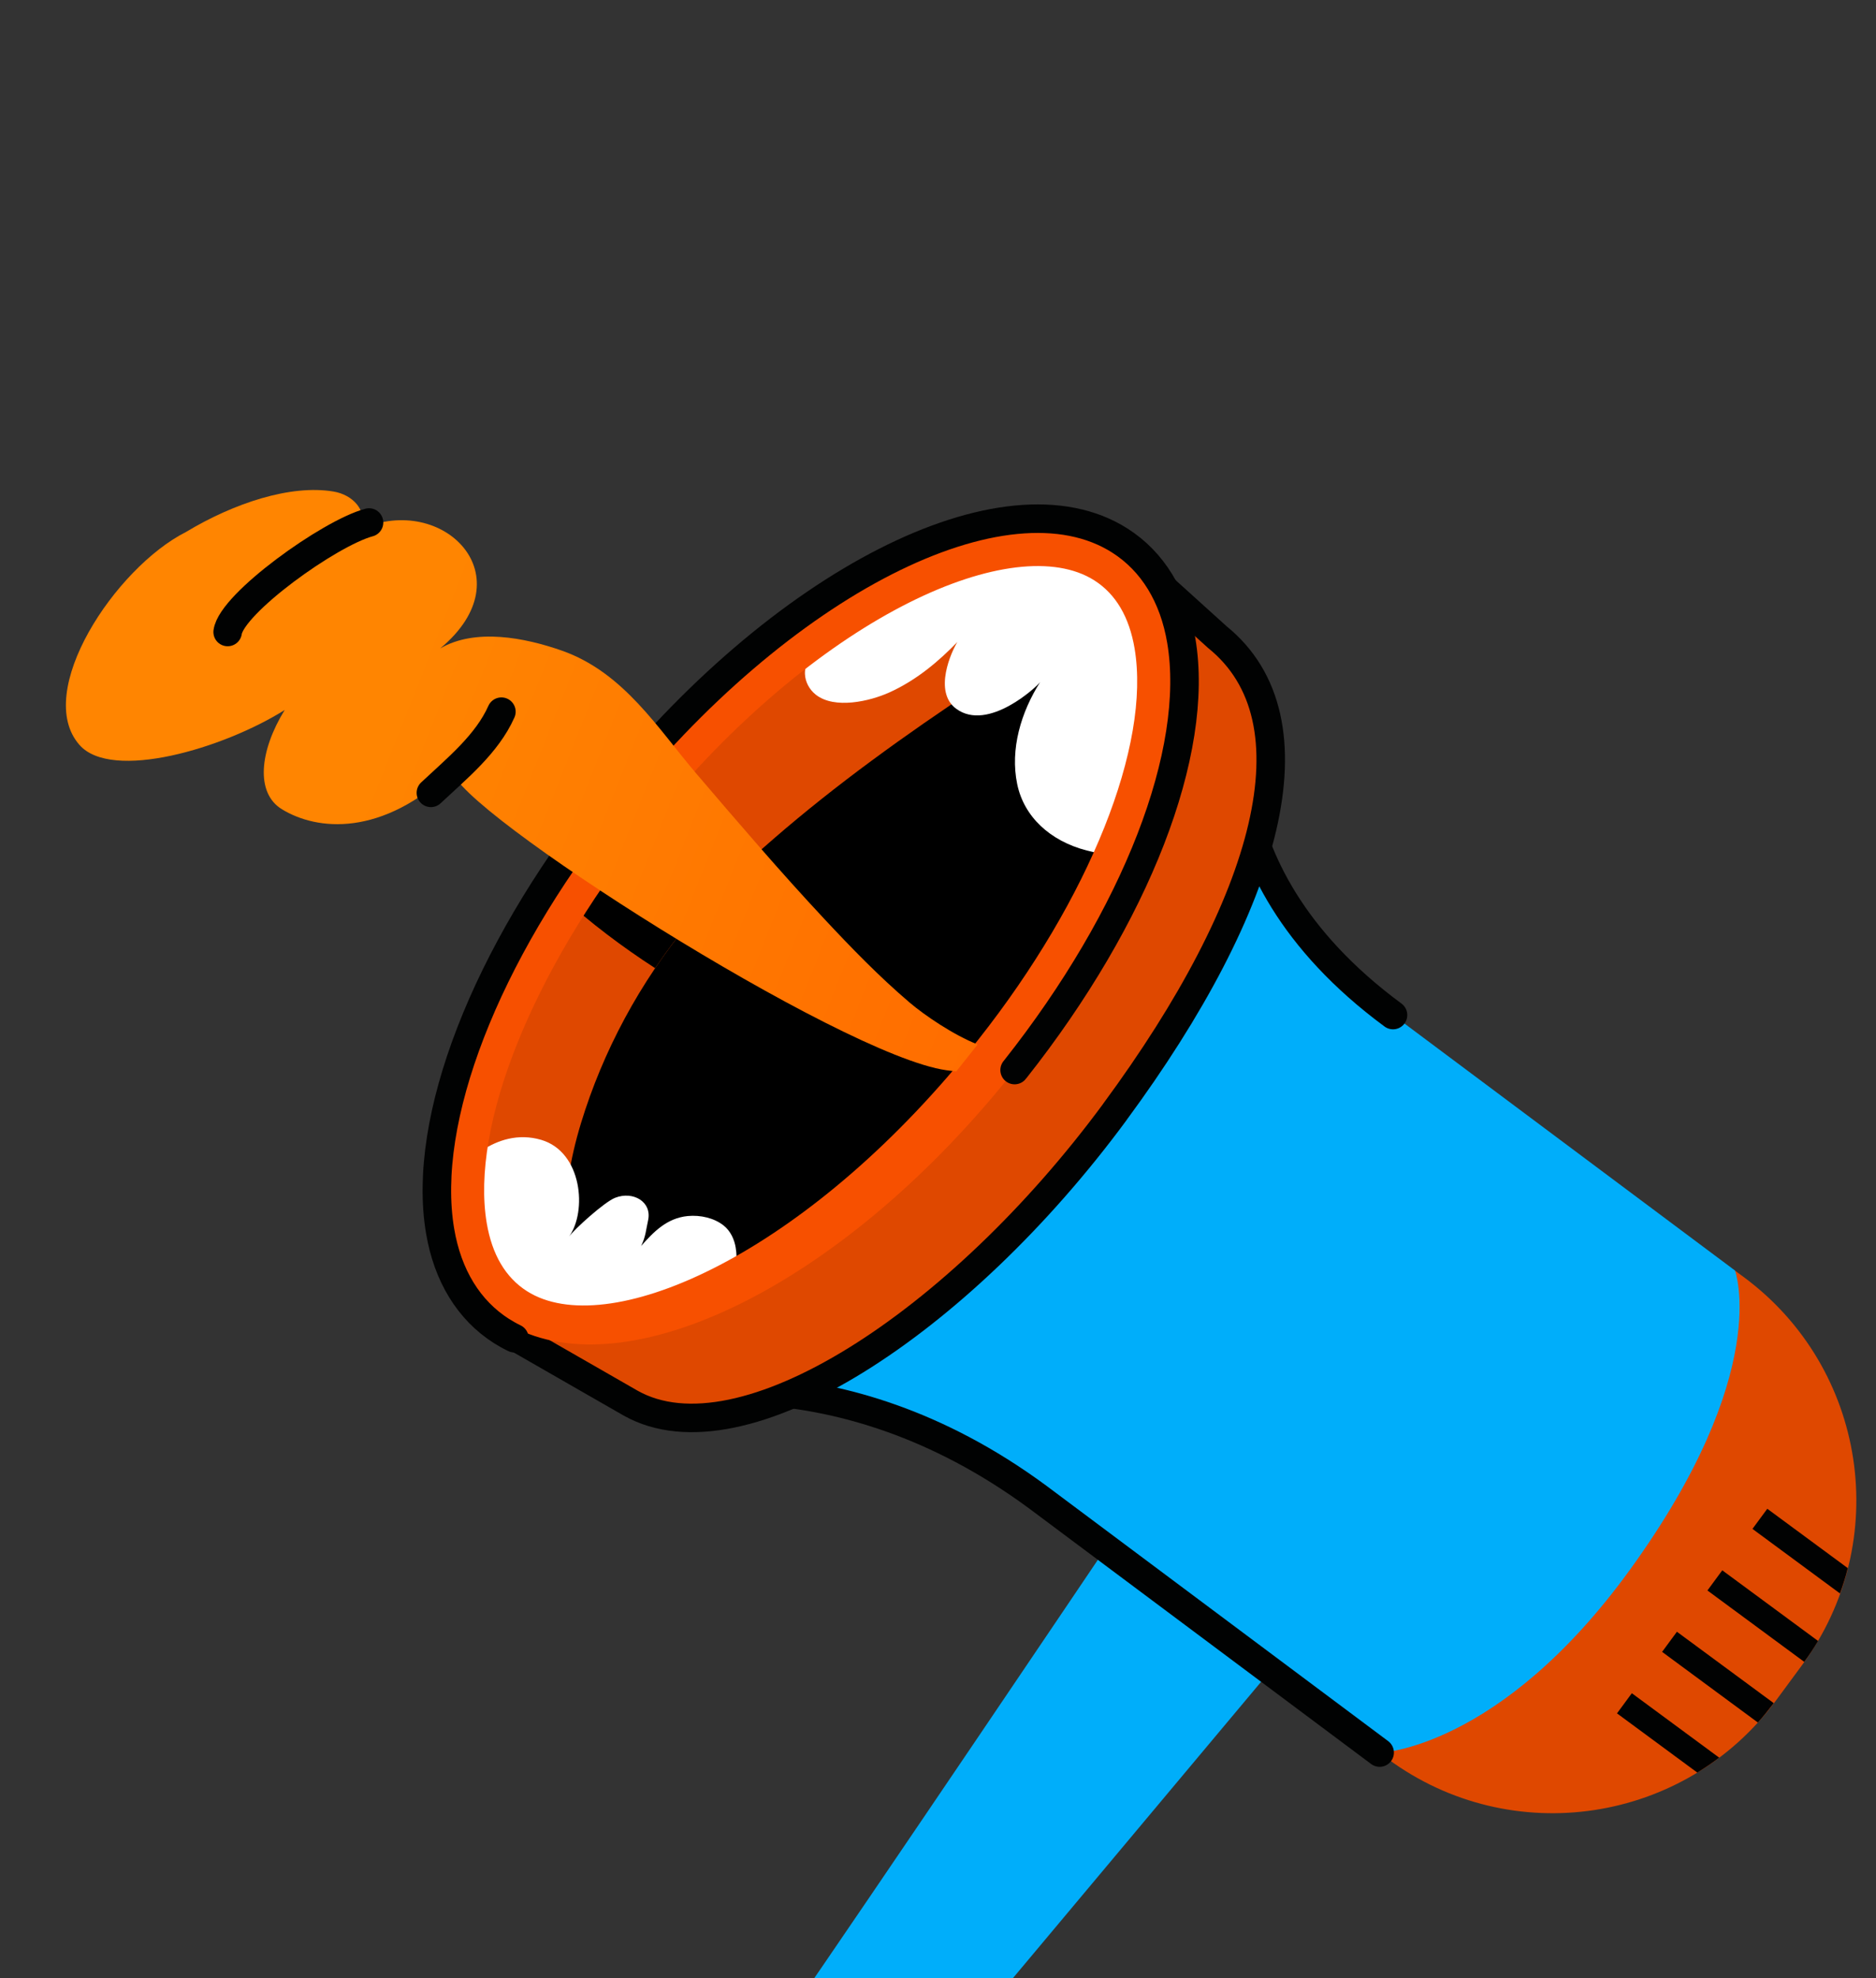 <?xml version="1.0" encoding="UTF-8"?> <svg xmlns="http://www.w3.org/2000/svg" width="148" height="156" viewBox="0 0 148 156" fill="none"><rect x="0" y="0" width="148" height="156" fill="#333333" stroke="none"/><g clip-path="url(#clip0_152_20795)"><path d="M98.513 53.063L59.853 72.747L49.763 110.662C49.763 110.662 65.79 106.211 81.865 118.067L108.845 138.218C108.845 138.218 124.382 138.838 134.7 125.424C145.342 111.588 136.878 100.199 136.878 100.199L109.898 80.047C93.819 68.19 98.513 53.063 98.513 53.063Z" fill="#00AEFA"></path><path d="M136.877 100.202C136.877 100.202 139.871 108.225 128.591 123.793C118.32 137.968 108.832 138.232 108.832 138.232L109.496 138.721C119.238 145.904 132.946 143.82 140.119 134.094L141.148 132.698L142.177 131.301C149.351 121.572 147.281 107.877 137.537 100.693L136.872 100.204L136.877 100.202Z" fill="#DF4800"></path><path d="M139.425 118.985L138.254 120.574L145.161 125.667C145.398 125.002 145.613 124.344 145.774 123.668L139.439 118.998L139.422 118.991L139.425 118.985Z" fill="#010202"></path><path d="M134.698 125.428L142.338 131.06C142.737 130.517 143.101 129.968 143.429 129.412L135.872 123.84L134.702 125.429L134.698 125.428Z" fill="#010202"></path><path d="M131.125 130.272L138.681 135.844C139.124 135.353 139.529 134.836 139.934 134.318L132.294 128.686L131.123 130.275L131.125 130.272Z" fill="#010202"></path><path d="M128.738 133.533L127.567 135.122L133.903 139.793C134.488 139.427 135.067 139.04 135.63 138.616L128.723 133.523L128.739 133.53L128.738 133.533Z" fill="#010202"></path><path d="M87.241 122.08C87.241 122.08 68.442 149.957 61.882 159.432C59.808 162.429 60.963 166.57 64.286 168.064C66.835 169.21 69.836 168.388 71.447 166.104L100.213 131.77L87.241 122.08Z" fill="#00AEFA"></path><path d="M51.409 110.314C51.409 110.314 65.785 106.209 81.862 118.061L108.842 138.213" stroke="#010202" stroke-width="2.25" stroke-linecap="round" stroke-linejoin="round"></path><path d="M109.897 80.051C93.819 68.193 98.226 54.312 98.226 54.312" stroke="#010202" stroke-width="2.25" stroke-linecap="round" stroke-linejoin="round"></path><path d="M62.712 74.859C74.232 59.236 82.29 45.624 80.711 44.457C79.132 43.29 68.509 55.011 56.989 70.634C45.47 86.257 37.411 99.869 38.99 101.036C40.569 102.202 51.193 90.481 62.712 74.859Z" fill="#E8C9B8"></path><path d="M87.939 87.708C100.113 71.207 104.12 56.781 96.037 50.245L88.643 43.561L72.7 44.911C64.849 48.283 54.798 56.465 47.592 66.239C40.13 76.356 34.311 94.106 38.452 100.868L40.77 105.504C40.77 105.504 49.531 110.531 49.763 110.662C58.506 115.57 75.677 104.343 87.942 87.71L87.939 87.708Z" fill="#DF4800"></path><path d="M87.939 87.708C100.113 71.207 104.12 56.781 96.037 50.245L88.643 43.561L72.7 44.911C64.849 48.283 54.798 56.465 47.592 66.239C40.13 76.356 34.311 94.106 38.452 100.868L40.77 105.504C40.77 105.504 49.531 110.531 49.763 110.662C58.506 115.57 75.677 104.343 87.942 87.71L87.939 87.708Z" stroke="#010202" stroke-width="2.25" stroke-linecap="round" stroke-linejoin="round"></path><path d="M78.176 83.246C65.252 99.587 48.211 108.644 40.106 103.47C32.004 98.299 35.908 80.854 48.83 64.508C61.753 48.166 78.795 39.11 86.899 44.287C95.001 49.459 91.096 66.903 78.174 83.249L78.176 83.246Z" fill="black"></path><path d="M44.641 97.415C44.471 94.386 44.952 91.481 45.83 88.592C47.565 82.896 50.469 77.489 54.37 72.764C56.347 70.368 58.639 68.223 61.028 66.152C63.509 64.002 66.098 61.956 68.763 59.99C71.467 57.994 74.243 56.076 77.063 54.213C79.799 52.406 82.56 50.612 85.388 48.914C86.675 48.141 87.992 47.399 89.325 46.686C88.692 45.722 87.887 44.913 86.902 44.284C78.8 39.112 61.753 48.163 48.833 64.506C35.91 80.847 32.005 98.292 40.109 103.468C41.726 104.501 43.699 104.965 45.924 104.921C45.326 102.438 44.785 99.94 44.641 97.415Z" fill="#DF4800"></path><path d="M48.409 65.057C46.937 66.952 45.578 68.861 44.349 70.761C46.613 72.801 49.076 74.667 51.683 76.353C52.519 75.117 53.413 73.916 54.37 72.759C55.077 71.902 55.825 71.079 56.603 70.277C53.814 68.692 50.843 67.103 48.409 65.057Z" fill="black"></path><path d="M86.335 44.191C83.273 42.271 79.078 43.293 75.95 44.455C73.712 45.287 71.645 46.402 69.712 47.643C68.606 48.354 67.543 49.112 66.517 49.901C65.976 50.318 65.447 50.744 64.924 51.184C64.53 51.511 64.018 51.798 63.748 52.216C63.567 52.5 63.486 52.829 63.504 53.161C63.526 53.761 63.842 54.376 64.358 54.784C65.85 55.958 68.631 55.295 70.136 54.62C72.345 53.63 74.118 52.088 75.527 50.632C75.069 51.37 73.608 54.541 75.432 55.893C77.956 57.76 81.859 54.102 82.061 53.787C80.553 56.158 79.674 59.078 80.249 61.842C80.778 64.39 82.815 66.316 85.74 67.075C86.074 67.161 86.416 67.235 86.757 67.302C92.087 56.764 93.893 48.928 86.332 44.19L86.329 44.196L86.335 44.191Z" fill="white"></path><path d="M57.083 96.643C56.342 96.058 55.277 95.807 54.258 95.901C52.597 96.062 51.542 97.177 50.579 98.262C50.95 97.509 50.971 96.935 51.126 96.253C51.457 94.782 49.95 93.905 48.531 94.461C47.669 94.797 45.298 96.96 44.898 97.514C46.323 95.535 45.938 90.846 42.695 89.893C39.009 88.81 36.168 92.235 36.079 92.721C35.733 94.626 35.681 96.621 36.41 98.542C37.141 100.464 38.722 102.313 41 103.351C42.622 104.091 44.502 104.384 46.293 104.332C48.087 104.281 49.802 103.908 51.411 103.397C53.579 102.705 57.612 101.531 57.686 101.353C58.079 100.44 58.203 99.374 58.04 98.394C57.938 97.763 57.641 97.082 57.083 96.643Z" fill="white"></path><path d="M40.581 105.536C40.818 104.813 39.886 105.172 39.554 104.964C36.983 103.323 35.31 100.595 34.719 97.073C33.244 88.311 38.264 75.359 47.82 63.276C61.529 45.939 79.335 36.868 88.36 42.64C90.931 44.281 92.603 47.009 93.195 50.531C94.67 59.293 89.65 72.245 80.094 84.328C80.079 84.349 80.063 84.369 80.044 84.388C66.849 101.048 50.1 109.319 40.815 104.811L40.581 105.536ZM85.714 45.426C78.95 42.145 63.695 49.209 50.746 65.586C41.959 76.698 37.115 88.812 38.398 96.452C38.818 98.94 39.883 100.746 41.561 101.818C41.763 101.947 41.973 102.065 42.194 102.172C48.955 105.452 64.215 98.386 77.164 82.008C77.18 81.988 77.194 81.971 77.21 81.95C85.964 70.855 90.793 58.77 89.51 51.146C89.091 48.658 88.026 46.852 86.347 45.78C86.146 45.651 85.933 45.532 85.714 45.426Z" fill="#F75000"></path><path d="M40.581 105.536C40.227 105.365 39.886 105.172 39.554 104.964C36.983 103.323 35.31 100.595 34.719 97.073C33.244 88.311 38.264 75.359 47.82 63.276C61.529 45.939 79.335 36.868 88.36 42.64C90.931 44.281 92.603 47.009 93.195 50.531C94.67 59.293 89.65 72.245 80.094 84.328C80.079 84.349 80.063 84.369 80.044 84.388" stroke="#010202" stroke-width="2.25" stroke-linecap="round" stroke-linejoin="round"></path><path d="M77.122 82.368C75.237 81.632 72.931 80.065 71.744 79.05C69.339 77 67.154 74.743 65.026 72.466C61.545 68.743 58.255 64.894 54.963 61.044C51.931 57.501 49.228 53.033 44.325 51.311C41.386 50.279 37.489 49.526 34.731 51.137C41.57 45.447 34.942 38.86 28.531 41.712C28.985 40.248 27.838 39.023 26.32 38.766C22.952 38.196 18.476 39.666 14.676 41.952C9.069 44.785 2.607 54.594 6.27 58.748C8.811 61.633 17.62 59.035 22.459 55.993C20.477 59.211 20.138 62.529 22.233 63.816C25.003 65.516 30.133 66.049 35.676 60.75C35.771 63.718 66.331 83.24 74.659 84.402C74.954 84.443 75.21 84.472 75.444 84.491L77.134 82.365L77.122 82.368Z" fill="url(#paint0_linear_152_20795)"></path><path d="M39.556 56.125C38.422 58.675 36.062 60.586 33.993 62.527" stroke="#010202" stroke-width="2.25" stroke-linecap="round" stroke-linejoin="round"></path><path d="M17.96 49.841C18.277 47.591 25.986 42.047 29.113 41.207" stroke="#010202" stroke-width="2.25" stroke-linecap="round" stroke-linejoin="round"></path></g><defs><linearGradient id="paint0_linear_152_20795" x1="8.492" y1="45.64" x2="80.382" y2="74.159" gradientUnits="userSpaceOnUse"><stop offset="0.32" stop-color="#FF8501"></stop><stop offset="1" stop-color="#FF6D00"></stop></linearGradient><clipPath id="clip0_152_20795"><rect width="148" height="192" fill="white"></rect></clipPath></defs></svg> 